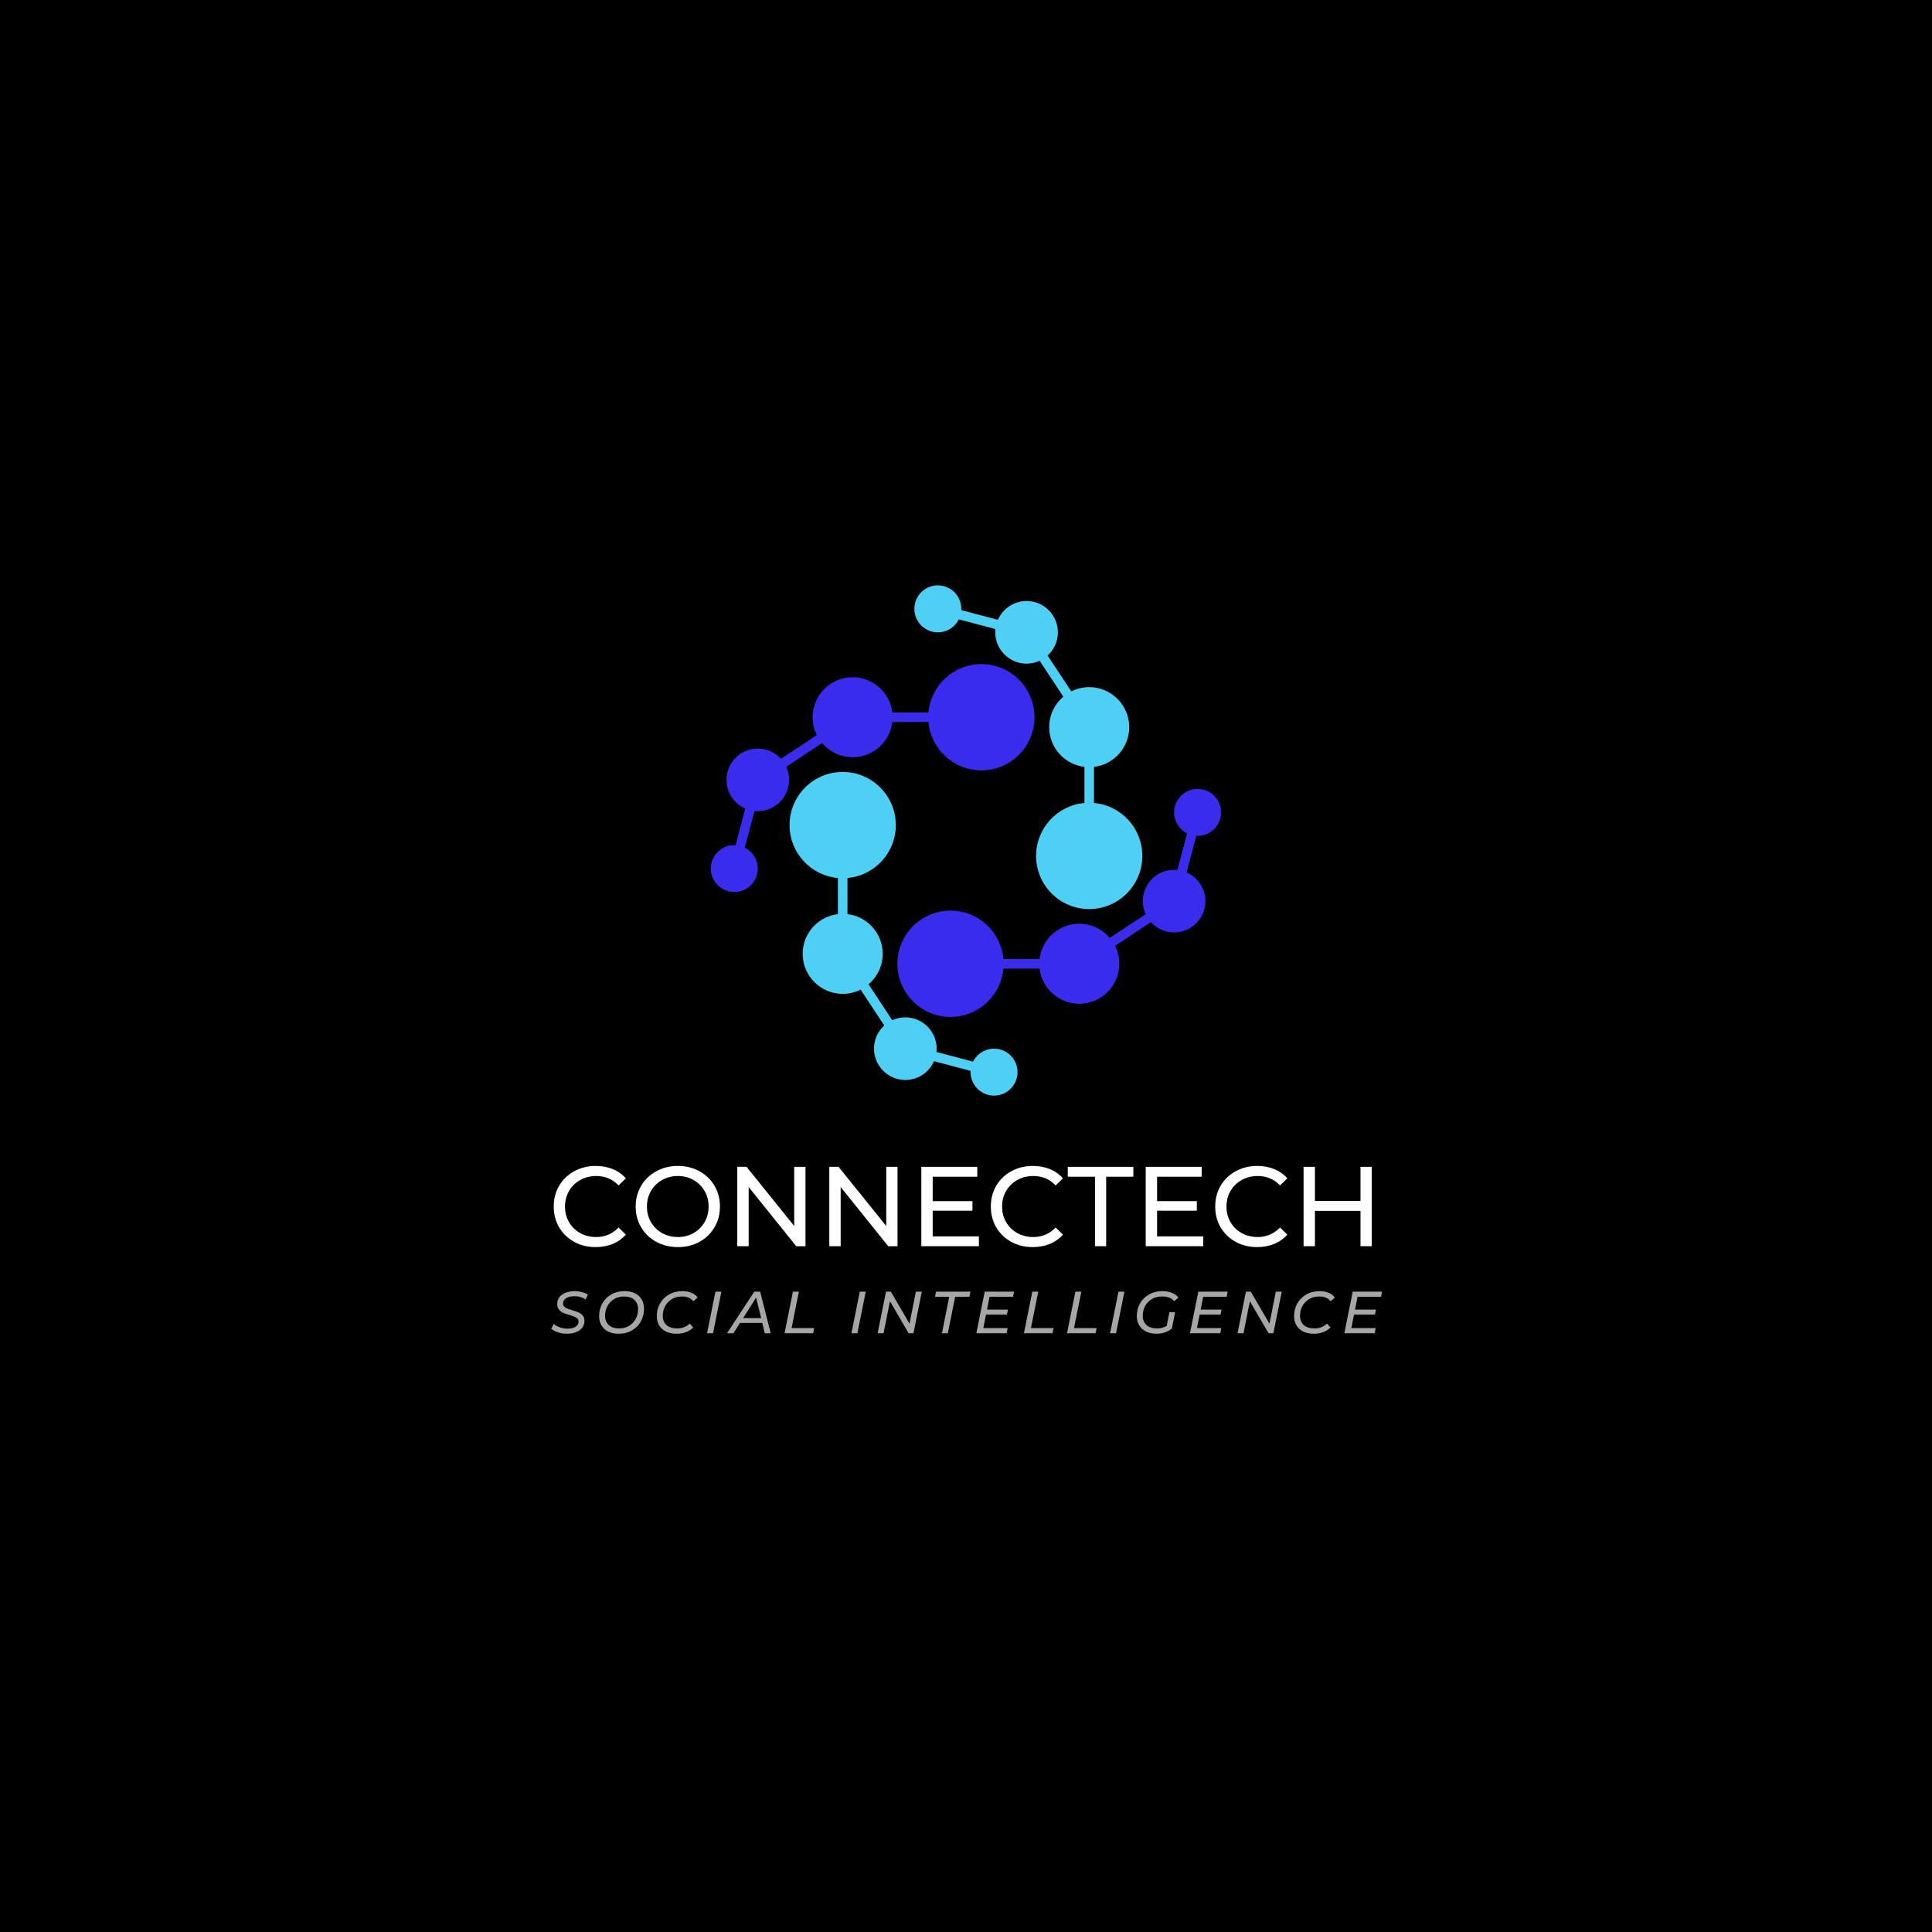 <svg version="1.0" preserveAspectRatio="xMidYMid meet" height="500" viewBox="0 0 375 375" zoomAndPan="magnify" width="500" xmlns:xlink="http://www.w3.org/1999/xlink" xmlns="http://www.w3.org/2000/svg"><defs><g></g><clipPath id="e4eb02fb4c"><path clip-rule="nonzero" d="M 137.973 128 L 201 128 L 201 174 L 137.973 174 Z M 137.973 128"></path></clipPath><clipPath id="18e6c22bfa"><path clip-rule="nonzero" d="M 174 153 L 236.973 153 L 236.973 198 L 174 198 Z M 174 153"></path></clipPath><clipPath id="2ea951e924"><path clip-rule="nonzero" d="M 177 113.621 L 222 113.621 L 222 177 L 177 177 Z M 177 113.621"></path></clipPath><clipPath id="3afa54a720"><path clip-rule="nonzero" d="M 153 149 L 198 149 L 198 212.621 L 153 212.621 Z M 153 149"></path></clipPath></defs><rect fill-opacity="1" height="450" y="-37.5" fill="#ffffff" width="450" x="-37.5"></rect><rect fill-opacity="1" height="450" y="-37.5" fill="#000000" width="450" x="-37.5"></rect><g clip-path="url(#e4eb02fb4c)"><path fill-rule="nonzero" fill-opacity="1" d="M 190.48 128.898 C 185.098 128.898 180.68 133.023 180.207 138.285 L 173.203 138.285 C 172.746 134.434 169.469 131.445 165.492 131.445 C 161.203 131.445 157.727 134.926 157.727 139.215 C 157.727 140.465 158.02 141.645 158.543 142.691 L 151.59 147.285 C 150.477 146.062 148.871 145.293 147.086 145.293 C 143.73 145.293 141.008 148.016 141.008 151.371 C 141.008 153.863 142.508 156.004 144.652 156.941 L 142.773 164.043 C 142.691 164.039 142.609 164.035 142.527 164.035 C 140.012 164.035 137.969 166.078 137.969 168.594 C 137.969 171.113 140.012 173.152 142.527 173.152 C 145.047 173.152 147.086 171.113 147.086 168.594 C 147.086 166.809 146.062 165.266 144.566 164.52 L 146.449 157.418 C 146.656 157.438 146.871 157.449 147.086 157.449 C 150.445 157.449 153.164 154.73 153.164 151.371 C 153.164 150.465 152.969 149.605 152.613 148.836 L 159.57 144.238 C 160.996 145.918 163.117 146.98 165.492 146.98 C 169.469 146.98 172.746 143.996 173.203 140.145 L 180.207 140.145 C 180.68 145.406 185.098 149.531 190.48 149.531 C 196.18 149.531 200.797 144.91 200.797 139.215 C 200.797 133.516 196.18 128.898 190.48 128.898" fill="#3a2ced"></path></g><g clip-path="url(#18e6c22bfa)"><path fill-rule="nonzero" fill-opacity="1" d="M 184.496 197.383 C 189.883 197.383 194.301 193.258 194.77 187.996 L 201.777 187.996 C 202.234 191.844 205.512 194.832 209.488 194.832 C 213.777 194.832 217.254 191.355 217.254 187.066 C 217.254 185.816 216.961 184.637 216.438 183.59 L 223.391 178.992 C 224.504 180.219 226.109 180.988 227.891 180.988 C 231.25 180.988 233.973 178.266 233.973 174.906 C 233.973 172.418 232.473 170.277 230.328 169.336 L 232.207 162.238 C 232.289 162.242 232.371 162.246 232.453 162.246 C 234.969 162.246 237.012 160.203 237.012 157.684 C 237.012 155.168 234.969 153.125 232.453 153.125 C 229.934 153.125 227.891 155.168 227.891 157.684 C 227.891 159.469 228.918 161.012 230.41 161.762 L 228.531 168.863 C 228.324 168.84 228.109 168.828 227.891 168.828 C 224.535 168.828 221.812 171.551 221.812 174.906 C 221.812 175.812 222.012 176.672 222.367 177.445 L 215.41 182.039 C 213.984 180.363 211.863 179.297 209.488 179.297 C 205.512 179.297 202.234 182.285 201.777 186.137 L 194.77 186.137 C 194.301 180.875 189.883 176.75 184.496 176.75 C 178.801 176.75 174.184 181.367 174.184 187.066 C 174.184 192.762 178.801 197.383 184.496 197.383" fill="#3a2ced"></path></g><g clip-path="url(#2ea951e924)"><path fill-rule="nonzero" fill-opacity="1" d="M 221.73 166.133 C 221.73 160.746 217.605 156.328 212.344 155.859 L 212.344 148.852 C 216.195 148.395 219.184 145.117 219.184 141.141 C 219.184 136.852 215.703 133.375 211.414 133.375 C 210.164 133.375 208.984 133.672 207.938 134.195 L 203.344 127.238 C 204.566 126.125 205.336 124.523 205.336 122.738 C 205.336 119.379 202.617 116.66 199.258 116.66 C 196.766 116.66 194.625 118.156 193.688 120.301 L 186.586 118.422 C 186.59 118.344 186.594 118.262 186.594 118.176 C 186.594 115.66 184.555 113.617 182.035 113.617 C 179.516 113.617 177.477 115.66 177.477 118.176 C 177.477 120.695 179.516 122.738 182.035 122.738 C 183.82 122.738 185.363 121.711 186.113 120.219 L 193.211 122.098 C 193.191 122.309 193.18 122.52 193.18 122.738 C 193.18 126.094 195.902 128.816 199.258 128.816 C 200.164 128.816 201.023 128.617 201.797 128.262 L 206.391 135.219 C 204.715 136.645 203.648 138.77 203.648 141.141 C 203.648 145.117 206.633 148.395 210.488 148.852 L 210.488 155.859 C 205.227 156.328 201.102 160.746 201.102 166.133 C 201.102 171.828 205.719 176.449 211.414 176.449 C 217.113 176.449 221.73 171.828 221.73 166.133" fill="#4ed0f4"></path></g><g clip-path="url(#3afa54a720)"><path fill-rule="nonzero" fill-opacity="1" d="M 153.25 160.148 C 153.25 165.531 157.375 169.953 162.637 170.422 L 162.637 177.426 C 158.785 177.887 155.797 181.16 155.797 185.137 C 155.797 189.426 159.273 192.906 163.566 192.906 C 164.812 192.906 165.996 192.609 167.039 192.086 L 171.637 199.043 C 170.41 200.152 169.645 201.758 169.645 203.543 C 169.645 206.898 172.363 209.621 175.723 209.621 C 178.211 209.621 180.355 208.121 181.293 205.977 L 188.391 207.855 C 188.391 207.938 188.387 208.02 188.387 208.102 C 188.387 210.617 190.426 212.66 192.945 212.66 C 195.461 212.66 197.504 210.617 197.504 208.102 C 197.504 205.582 195.461 203.543 192.945 203.543 C 191.16 203.543 189.617 204.566 188.867 206.062 L 181.766 204.184 C 181.789 203.973 181.801 203.758 181.801 203.543 C 181.801 200.184 179.078 197.465 175.723 197.465 C 174.816 197.465 173.957 197.664 173.184 198.02 L 168.59 191.059 C 170.266 189.637 171.332 187.512 171.332 185.137 C 171.332 181.16 168.344 177.887 164.492 177.426 L 164.492 170.422 C 169.754 169.953 173.879 165.531 173.879 160.148 C 173.879 154.449 169.262 149.832 163.566 149.832 C 157.867 149.832 153.25 154.449 153.25 160.148" fill="#4ed0f4"></path></g><g fill-opacity="1" fill="#ffffff"><g transform="translate(106.418, 241.887)"><g><path d="M 9.203 0.172 C 7.66 0.172 6.27 -0.164 5.031 -0.844 C 3.789 -1.531 2.816 -2.469 2.109 -3.656 C 1.41 -4.852 1.062 -6.203 1.062 -7.703 C 1.062 -9.191 1.41 -10.535 2.109 -11.734 C 2.816 -12.93 3.789 -13.867 5.031 -14.547 C 6.281 -15.234 7.676 -15.578 9.219 -15.578 C 10.414 -15.578 11.516 -15.375 12.516 -14.969 C 13.516 -14.562 14.363 -13.961 15.062 -13.172 L 13.641 -11.797 C 12.484 -13.016 11.039 -13.625 9.312 -13.625 C 8.164 -13.625 7.129 -13.363 6.203 -12.844 C 5.273 -12.332 4.551 -11.625 4.031 -10.719 C 3.508 -9.82 3.25 -8.816 3.25 -7.703 C 3.25 -6.586 3.508 -5.578 4.031 -4.672 C 4.551 -3.773 5.273 -3.066 6.203 -2.547 C 7.129 -2.035 8.164 -1.781 9.312 -1.781 C 11.02 -1.781 12.461 -2.395 13.641 -3.625 L 15.062 -2.25 C 14.363 -1.457 13.508 -0.852 12.5 -0.438 C 11.5 -0.031 10.398 0.172 9.203 0.172 Z M 9.203 0.172"></path></g></g></g><g fill-opacity="1" fill="#ffffff"><g transform="translate(122.321, 241.887)"><g><path d="M 9.266 0.172 C 7.711 0.172 6.312 -0.164 5.062 -0.844 C 3.812 -1.531 2.832 -2.473 2.125 -3.672 C 1.414 -4.879 1.062 -6.223 1.062 -7.703 C 1.062 -9.18 1.414 -10.52 2.125 -11.719 C 2.832 -12.926 3.812 -13.867 5.062 -14.547 C 6.312 -15.234 7.711 -15.578 9.266 -15.578 C 10.805 -15.578 12.195 -15.234 13.438 -14.547 C 14.688 -13.867 15.66 -12.93 16.359 -11.734 C 17.066 -10.535 17.422 -9.191 17.422 -7.703 C 17.422 -6.203 17.066 -4.852 16.359 -3.656 C 15.66 -2.469 14.688 -1.531 13.438 -0.844 C 12.195 -0.164 10.805 0.172 9.266 0.172 Z M 9.266 -1.781 C 10.391 -1.781 11.398 -2.035 12.297 -2.547 C 13.203 -3.066 13.914 -3.773 14.438 -4.672 C 14.957 -5.578 15.219 -6.586 15.219 -7.703 C 15.219 -8.816 14.957 -9.82 14.438 -10.719 C 13.914 -11.625 13.203 -12.332 12.297 -12.844 C 11.398 -13.363 10.391 -13.625 9.266 -13.625 C 8.129 -13.625 7.102 -13.363 6.188 -12.844 C 5.27 -12.332 4.551 -11.625 4.031 -10.719 C 3.508 -9.82 3.25 -8.816 3.25 -7.703 C 3.25 -6.586 3.508 -5.578 4.031 -4.672 C 4.551 -3.773 5.27 -3.066 6.188 -2.547 C 7.102 -2.035 8.129 -1.781 9.266 -1.781 Z M 9.266 -1.781"></path></g></g></g><g fill-opacity="1" fill="#ffffff"><g transform="translate(140.798, 241.887)"><g><path d="M 15.547 -15.406 L 15.547 0 L 13.75 0 L 4.516 -11.484 L 4.516 0 L 2.312 0 L 2.312 -15.406 L 4.109 -15.406 L 13.359 -3.922 L 13.359 -15.406 Z M 15.547 -15.406"></path></g></g></g><g fill-opacity="1" fill="#ffffff"><g transform="translate(158.659, 241.887)"><g><path d="M 15.547 -15.406 L 15.547 0 L 13.75 0 L 4.516 -11.484 L 4.516 0 L 2.312 0 L 2.312 -15.406 L 4.109 -15.406 L 13.359 -3.922 L 13.359 -15.406 Z M 15.547 -15.406"></path></g></g></g><g fill-opacity="1" fill="#ffffff"><g transform="translate(176.519, 241.887)"><g><path d="M 13.484 -1.906 L 13.484 0 L 2.312 0 L 2.312 -15.406 L 13.172 -15.406 L 13.172 -13.484 L 4.516 -13.484 L 4.516 -8.75 L 12.234 -8.75 L 12.234 -6.891 L 4.516 -6.891 L 4.516 -1.906 Z M 13.484 -1.906"></path></g></g></g><g fill-opacity="1" fill="#ffffff"><g transform="translate(191.257, 241.887)"><g><path d="M 9.203 0.172 C 7.66 0.172 6.27 -0.164 5.031 -0.844 C 3.789 -1.531 2.816 -2.469 2.109 -3.656 C 1.41 -4.852 1.062 -6.203 1.062 -7.703 C 1.062 -9.191 1.41 -10.535 2.109 -11.734 C 2.816 -12.93 3.789 -13.867 5.031 -14.547 C 6.281 -15.234 7.676 -15.578 9.219 -15.578 C 10.414 -15.578 11.516 -15.375 12.516 -14.969 C 13.516 -14.562 14.363 -13.961 15.062 -13.172 L 13.641 -11.797 C 12.484 -13.016 11.039 -13.625 9.312 -13.625 C 8.164 -13.625 7.129 -13.363 6.203 -12.844 C 5.273 -12.332 4.551 -11.625 4.031 -10.719 C 3.508 -9.82 3.25 -8.816 3.25 -7.703 C 3.25 -6.586 3.508 -5.578 4.031 -4.672 C 4.551 -3.773 5.273 -3.066 6.203 -2.547 C 7.129 -2.035 8.164 -1.781 9.312 -1.781 C 11.02 -1.781 12.461 -2.395 13.641 -3.625 L 15.062 -2.25 C 14.363 -1.457 13.508 -0.852 12.5 -0.438 C 11.5 -0.031 10.398 0.172 9.203 0.172 Z M 9.203 0.172"></path></g></g></g><g fill-opacity="1" fill="#ffffff"><g transform="translate(207.16, 241.887)"><g><path d="M 5.375 -13.484 L 0.094 -13.484 L 0.094 -15.406 L 12.828 -15.406 L 12.828 -13.484 L 7.547 -13.484 L 7.547 0 L 5.375 0 Z M 5.375 -13.484"></path></g></g></g><g fill-opacity="1" fill="#ffffff"><g transform="translate(220.072, 241.887)"><g><path d="M 13.484 -1.906 L 13.484 0 L 2.312 0 L 2.312 -15.406 L 13.172 -15.406 L 13.172 -13.484 L 4.516 -13.484 L 4.516 -8.75 L 12.234 -8.75 L 12.234 -6.891 L 4.516 -6.891 L 4.516 -1.906 Z M 13.484 -1.906"></path></g></g></g><g fill-opacity="1" fill="#ffffff"><g transform="translate(234.809, 241.887)"><g><path d="M 9.203 0.172 C 7.66 0.172 6.27 -0.164 5.031 -0.844 C 3.789 -1.531 2.816 -2.469 2.109 -3.656 C 1.41 -4.852 1.062 -6.203 1.062 -7.703 C 1.062 -9.191 1.41 -10.535 2.109 -11.734 C 2.816 -12.93 3.789 -13.867 5.031 -14.547 C 6.281 -15.234 7.676 -15.578 9.219 -15.578 C 10.414 -15.578 11.516 -15.375 12.516 -14.969 C 13.516 -14.562 14.363 -13.961 15.062 -13.172 L 13.641 -11.797 C 12.484 -13.016 11.039 -13.625 9.312 -13.625 C 8.164 -13.625 7.129 -13.363 6.203 -12.844 C 5.273 -12.332 4.551 -11.625 4.031 -10.719 C 3.508 -9.82 3.25 -8.816 3.25 -7.703 C 3.25 -6.586 3.508 -5.578 4.031 -4.672 C 4.551 -3.773 5.273 -3.066 6.203 -2.547 C 7.129 -2.035 8.164 -1.781 9.312 -1.781 C 11.02 -1.781 12.461 -2.395 13.641 -3.625 L 15.062 -2.25 C 14.363 -1.457 13.508 -0.852 12.5 -0.438 C 11.5 -0.031 10.398 0.172 9.203 0.172 Z M 9.203 0.172"></path></g></g></g><g fill-opacity="1" fill="#ffffff"><g transform="translate(250.712, 241.887)"><g><path d="M 15.547 -15.406 L 15.547 0 L 13.359 0 L 13.359 -6.859 L 4.516 -6.859 L 4.516 0 L 2.312 0 L 2.312 -15.406 L 4.516 -15.406 L 4.516 -8.781 L 13.359 -8.781 L 13.359 -15.406 Z M 15.547 -15.406"></path></g></g></g><g fill-opacity="1" fill="#a6a6a6"><g transform="translate(106.926, 258.783)"><g><path d="M 3.094 0.094 C 2.488 0.094 1.906 0 1.344 -0.188 C 0.789 -0.375 0.363 -0.609 0.062 -0.891 L 0.578 -1.812 C 0.891 -1.531 1.281 -1.305 1.75 -1.141 C 2.219 -0.973 2.703 -0.891 3.203 -0.891 C 3.859 -0.891 4.383 -1.008 4.781 -1.25 C 5.176 -1.488 5.375 -1.828 5.375 -2.266 C 5.375 -2.492 5.297 -2.688 5.141 -2.844 C 4.992 -3 4.805 -3.117 4.578 -3.203 C 4.359 -3.297 4.047 -3.406 3.641 -3.531 C 3.117 -3.688 2.703 -3.832 2.391 -3.969 C 2.078 -4.113 1.805 -4.32 1.578 -4.594 C 1.348 -4.863 1.234 -5.223 1.234 -5.672 C 1.234 -6.18 1.375 -6.625 1.656 -7 C 1.945 -7.375 2.344 -7.66 2.844 -7.859 C 3.352 -8.066 3.938 -8.172 4.594 -8.172 C 5.094 -8.172 5.566 -8.109 6.016 -7.984 C 6.473 -7.867 6.863 -7.707 7.188 -7.5 L 6.734 -6.547 C 6.43 -6.766 6.094 -6.926 5.719 -7.031 C 5.344 -7.133 4.945 -7.188 4.531 -7.188 C 3.875 -7.188 3.348 -7.055 2.953 -6.797 C 2.555 -6.547 2.359 -6.203 2.359 -5.766 C 2.359 -5.535 2.438 -5.336 2.594 -5.172 C 2.758 -5.016 2.957 -4.891 3.188 -4.797 C 3.426 -4.703 3.75 -4.594 4.156 -4.469 C 4.664 -4.312 5.078 -4.164 5.391 -4.031 C 5.703 -3.895 5.969 -3.695 6.188 -3.438 C 6.406 -3.176 6.516 -2.836 6.516 -2.422 C 6.516 -1.91 6.367 -1.461 6.078 -1.078 C 5.785 -0.703 5.379 -0.41 4.859 -0.203 C 4.348 -0.004 3.758 0.094 3.094 0.094 Z M 3.094 0.094"></path></g></g></g><g fill-opacity="1" fill="#a6a6a6"><g transform="translate(115.6, 258.783)"><g><path d="M 4.484 0.094 C 3.691 0.094 3.008 -0.047 2.438 -0.328 C 1.875 -0.617 1.441 -1.02 1.141 -1.531 C 0.836 -2.039 0.688 -2.633 0.688 -3.312 C 0.688 -4.219 0.891 -5.035 1.297 -5.766 C 1.711 -6.504 2.289 -7.086 3.031 -7.516 C 3.77 -7.953 4.625 -8.172 5.594 -8.172 C 6.395 -8.172 7.082 -8.031 7.656 -7.75 C 8.227 -7.469 8.66 -7.066 8.953 -6.547 C 9.254 -6.035 9.406 -5.441 9.406 -4.766 C 9.406 -3.867 9.203 -3.051 8.797 -2.312 C 8.391 -1.57 7.812 -0.984 7.062 -0.547 C 6.32 -0.117 5.461 0.094 4.484 0.094 Z M 4.594 -0.938 C 5.32 -0.938 5.961 -1.102 6.516 -1.438 C 7.066 -1.781 7.492 -2.238 7.797 -2.812 C 8.098 -3.383 8.25 -4.016 8.25 -4.703 C 8.25 -5.441 8.008 -6.031 7.531 -6.469 C 7.062 -6.914 6.391 -7.141 5.516 -7.141 C 4.785 -7.141 4.145 -6.969 3.594 -6.625 C 3.039 -6.289 2.609 -5.836 2.297 -5.266 C 1.992 -4.691 1.844 -4.066 1.844 -3.391 C 1.844 -2.641 2.082 -2.039 2.562 -1.594 C 3.039 -1.156 3.719 -0.938 4.594 -0.938 Z M 4.594 -0.938"></path></g></g></g><g fill-opacity="1" fill="#a6a6a6"><g transform="translate(126.799, 258.783)"><g><path d="M 4.547 0.094 C 3.742 0.094 3.051 -0.047 2.469 -0.328 C 1.895 -0.617 1.453 -1.02 1.141 -1.531 C 0.836 -2.039 0.688 -2.633 0.688 -3.312 C 0.688 -4.219 0.891 -5.035 1.297 -5.766 C 1.711 -6.504 2.297 -7.086 3.047 -7.516 C 3.797 -7.953 4.66 -8.172 5.641 -8.172 C 6.316 -8.172 6.91 -8.062 7.422 -7.844 C 7.941 -7.625 8.336 -7.316 8.609 -6.922 L 7.781 -6.203 C 7.301 -6.828 6.562 -7.141 5.562 -7.141 C 4.82 -7.141 4.172 -6.969 3.609 -6.625 C 3.047 -6.289 2.609 -5.836 2.297 -5.266 C 1.992 -4.691 1.844 -4.066 1.844 -3.391 C 1.844 -2.641 2.082 -2.039 2.562 -1.594 C 3.051 -1.156 3.738 -0.938 4.625 -0.938 C 5.625 -0.938 6.441 -1.254 7.078 -1.891 L 7.75 -1.125 C 7.375 -0.727 6.91 -0.426 6.359 -0.219 C 5.816 -0.008 5.211 0.094 4.547 0.094 Z M 4.547 0.094"></path></g></g></g><g fill-opacity="1" fill="#a6a6a6"><g transform="translate(136.649, 258.783)"><g><path d="M 2.219 -8.078 L 3.375 -8.078 L 1.75 0 L 0.594 0 Z M 2.219 -8.078"></path></g></g></g><g fill-opacity="1" fill="#a6a6a6"><g transform="translate(141.736, 258.783)"><g><path d="M 6.219 -2.016 L 1.906 -2.016 L 0.625 0 L -0.625 0 L 4.672 -8.078 L 5.812 -8.078 L 7.859 0 L 6.703 0 Z M 6 -2.938 L 5.031 -6.922 L 2.5 -2.938 Z M 6 -2.938"></path></g></g></g><g fill-opacity="1" fill="#a6a6a6"><g transform="translate(151.69, 258.783)"><g><path d="M 2.219 -8.078 L 3.375 -8.078 L 1.953 -1 L 6.344 -1 L 6.141 0 L 0.594 0 Z M 2.219 -8.078"></path></g></g></g><g fill-opacity="1" fill="#a6a6a6"><g transform="translate(160.052, 258.783)"><g></g></g></g><g fill-opacity="1" fill="#a6a6a6"><g transform="translate(164.667, 258.783)"><g><path d="M 2.219 -8.078 L 3.375 -8.078 L 1.75 0 L 0.594 0 Z M 2.219 -8.078"></path></g></g></g><g fill-opacity="1" fill="#a6a6a6"><g transform="translate(169.754, 258.783)"><g><path d="M 9.172 -8.078 L 7.547 0 L 6.609 0 L 2.984 -6.219 L 1.75 0 L 0.594 0 L 2.219 -8.078 L 3.156 -8.078 L 6.781 -1.859 L 8.016 -8.078 Z M 9.172 -8.078"></path></g></g></g><g fill-opacity="1" fill="#a6a6a6"><g transform="translate(180.63, 258.783)"><g><path d="M 3.609 -7.078 L 0.859 -7.078 L 1.047 -8.078 L 7.734 -8.078 L 7.531 -7.078 L 4.766 -7.078 L 3.344 0 L 2.203 0 Z M 3.609 -7.078"></path></g></g></g><g fill-opacity="1" fill="#a6a6a6"><g transform="translate(188.912, 258.783)"><g><path d="M 3.156 -7.078 L 2.672 -4.594 L 6.734 -4.594 L 6.531 -3.609 L 2.469 -3.609 L 1.953 -1 L 6.672 -1 L 6.484 0 L 0.594 0 L 2.219 -8.078 L 7.922 -8.078 L 7.719 -7.078 Z M 3.156 -7.078"></path></g></g></g><g fill-opacity="1" fill="#a6a6a6"><g transform="translate(198.151, 258.783)"><g><path d="M 2.219 -8.078 L 3.375 -8.078 L 1.953 -1 L 6.344 -1 L 6.141 0 L 0.594 0 Z M 2.219 -8.078"></path></g></g></g><g fill-opacity="1" fill="#a6a6a6"><g transform="translate(206.513, 258.783)"><g><path d="M 2.219 -8.078 L 3.375 -8.078 L 1.953 -1 L 6.344 -1 L 6.141 0 L 0.594 0 Z M 2.219 -8.078"></path></g></g></g><g fill-opacity="1" fill="#a6a6a6"><g transform="translate(214.875, 258.783)"><g><path d="M 2.219 -8.078 L 3.375 -8.078 L 1.75 0 L 0.594 0 Z M 2.219 -8.078"></path></g></g></g><g fill-opacity="1" fill="#a6a6a6"><g transform="translate(219.963, 258.783)"><g><path d="M 7.016 -4.094 L 8.125 -4.094 L 7.5 -0.906 C 7.113 -0.594 6.66 -0.348 6.141 -0.172 C 5.629 0.004 5.098 0.094 4.547 0.094 C 3.766 0.094 3.082 -0.047 2.5 -0.328 C 1.914 -0.617 1.469 -1.02 1.156 -1.531 C 0.844 -2.039 0.688 -2.633 0.688 -3.312 C 0.688 -4.219 0.891 -5.035 1.297 -5.766 C 1.711 -6.504 2.297 -7.086 3.047 -7.516 C 3.805 -7.953 4.68 -8.172 5.672 -8.172 C 6.367 -8.172 6.977 -8.062 7.5 -7.844 C 8.031 -7.633 8.457 -7.328 8.781 -6.922 L 7.953 -6.219 C 7.68 -6.539 7.352 -6.773 6.969 -6.922 C 6.582 -7.066 6.133 -7.141 5.625 -7.141 C 4.863 -7.141 4.195 -6.973 3.625 -6.641 C 3.062 -6.316 2.625 -5.867 2.312 -5.297 C 2 -4.723 1.844 -4.086 1.844 -3.391 C 1.844 -2.641 2.082 -2.039 2.562 -1.594 C 3.051 -1.156 3.754 -0.938 4.672 -0.938 C 5.348 -0.938 5.957 -1.102 6.5 -1.438 Z M 7.016 -4.094"></path></g></g></g><g fill-opacity="1" fill="#a6a6a6"><g transform="translate(230.377, 258.783)"><g><path d="M 3.156 -7.078 L 2.672 -4.594 L 6.734 -4.594 L 6.531 -3.609 L 2.469 -3.609 L 1.953 -1 L 6.672 -1 L 6.484 0 L 0.594 0 L 2.219 -8.078 L 7.922 -8.078 L 7.719 -7.078 Z M 3.156 -7.078"></path></g></g></g><g fill-opacity="1" fill="#a6a6a6"><g transform="translate(239.616, 258.783)"><g><path d="M 9.172 -8.078 L 7.547 0 L 6.609 0 L 2.984 -6.219 L 1.75 0 L 0.594 0 L 2.219 -8.078 L 3.156 -8.078 L 6.781 -1.859 L 8.016 -8.078 Z M 9.172 -8.078"></path></g></g></g><g fill-opacity="1" fill="#a6a6a6"><g transform="translate(250.492, 258.783)"><g><path d="M 4.547 0.094 C 3.742 0.094 3.051 -0.047 2.469 -0.328 C 1.895 -0.617 1.453 -1.02 1.141 -1.531 C 0.836 -2.039 0.688 -2.633 0.688 -3.312 C 0.688 -4.219 0.891 -5.035 1.297 -5.766 C 1.711 -6.504 2.297 -7.086 3.047 -7.516 C 3.797 -7.953 4.66 -8.172 5.641 -8.172 C 6.316 -8.172 6.91 -8.062 7.422 -7.844 C 7.941 -7.625 8.336 -7.316 8.609 -6.922 L 7.781 -6.203 C 7.301 -6.828 6.562 -7.141 5.562 -7.141 C 4.82 -7.141 4.172 -6.969 3.609 -6.625 C 3.047 -6.289 2.609 -5.836 2.297 -5.266 C 1.992 -4.691 1.844 -4.066 1.844 -3.391 C 1.844 -2.641 2.082 -2.039 2.562 -1.594 C 3.051 -1.156 3.738 -0.938 4.625 -0.938 C 5.625 -0.938 6.441 -1.254 7.078 -1.891 L 7.75 -1.125 C 7.375 -0.727 6.91 -0.426 6.359 -0.219 C 5.816 -0.008 5.211 0.094 4.547 0.094 Z M 4.547 0.094"></path></g></g></g><g fill-opacity="1" fill="#a6a6a6"><g transform="translate(260.342, 258.783)"><g><path d="M 3.156 -7.078 L 2.672 -4.594 L 6.734 -4.594 L 6.531 -3.609 L 2.469 -3.609 L 1.953 -1 L 6.672 -1 L 6.484 0 L 0.594 0 L 2.219 -8.078 L 7.922 -8.078 L 7.719 -7.078 Z M 3.156 -7.078"></path></g></g></g></svg>